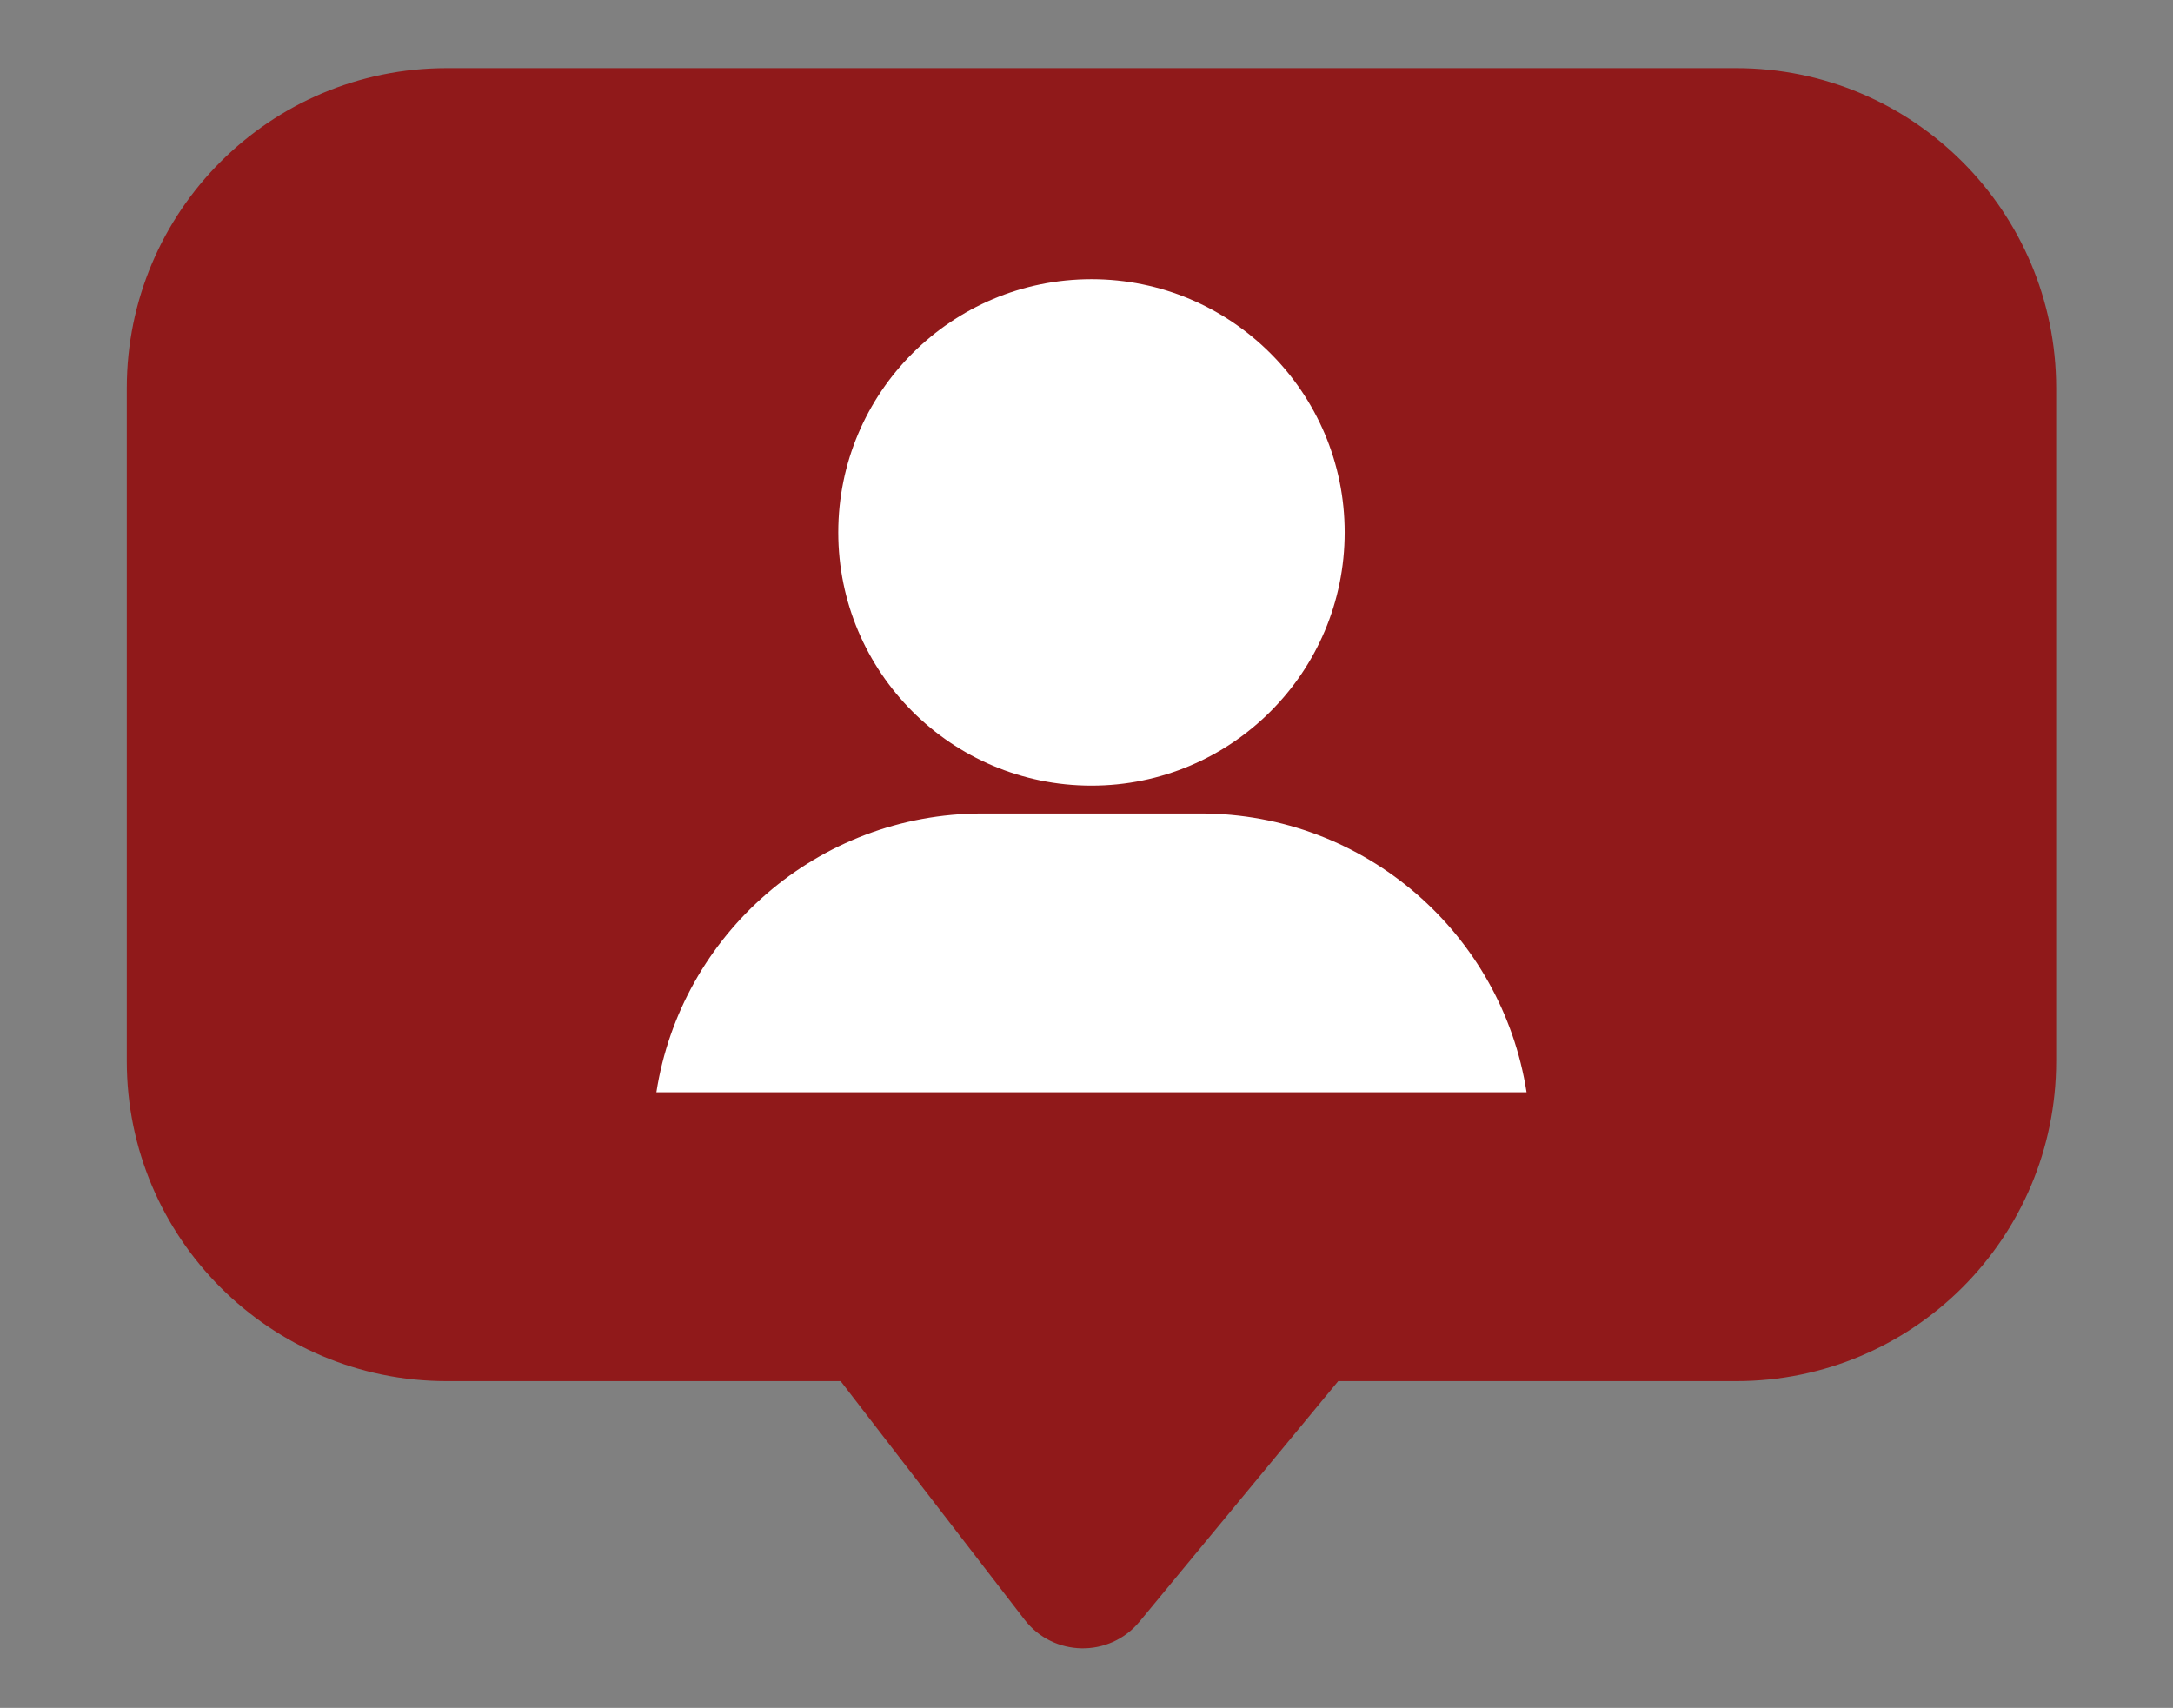 <svg xmlns="http://www.w3.org/2000/svg" xmlns:xlink="http://www.w3.org/1999/xlink" id="Ebene_1" x="0px" y="0px" width="213.563px" height="167.849px" viewBox="0 0 213.563 167.849" style="enable-background:new 0 0 213.563 167.849;" xml:space="preserve"><rect x="0" y="0" width="213.563" height="167.849" fill="#808080" stroke="none"/><style type="text/css">	.st0{fill:#90191A;}	.st1{fill:#FFFFFF;}</style><g>	<g>		<path class="st0" d="M170.632,135.736h-39.112l-19.527,23.635    c-2.954,3.576-8.465,3.483-11.297-0.19l-18.079-23.445H43.909    c-17.369,0-31.449-14.08-31.449-31.449V38.146c0-17.369,14.08-31.449,31.449-31.449    h126.723c17.369,0,31.449,14.08,31.449,31.449v66.141    C202.081,121.656,188.001,135.736,170.632,135.736z"></path>	</g>	<g>		<circle class="st1" cx="107.27" cy="52.325" r="24.885"></circle>		<path class="st1" d="M150.032,107.346c-2.415-15.519-15.836-27.396-32.033-27.396H96.542    c-16.197,0-29.618,11.877-32.033,27.396H150.032z"></path>	</g></g></svg>